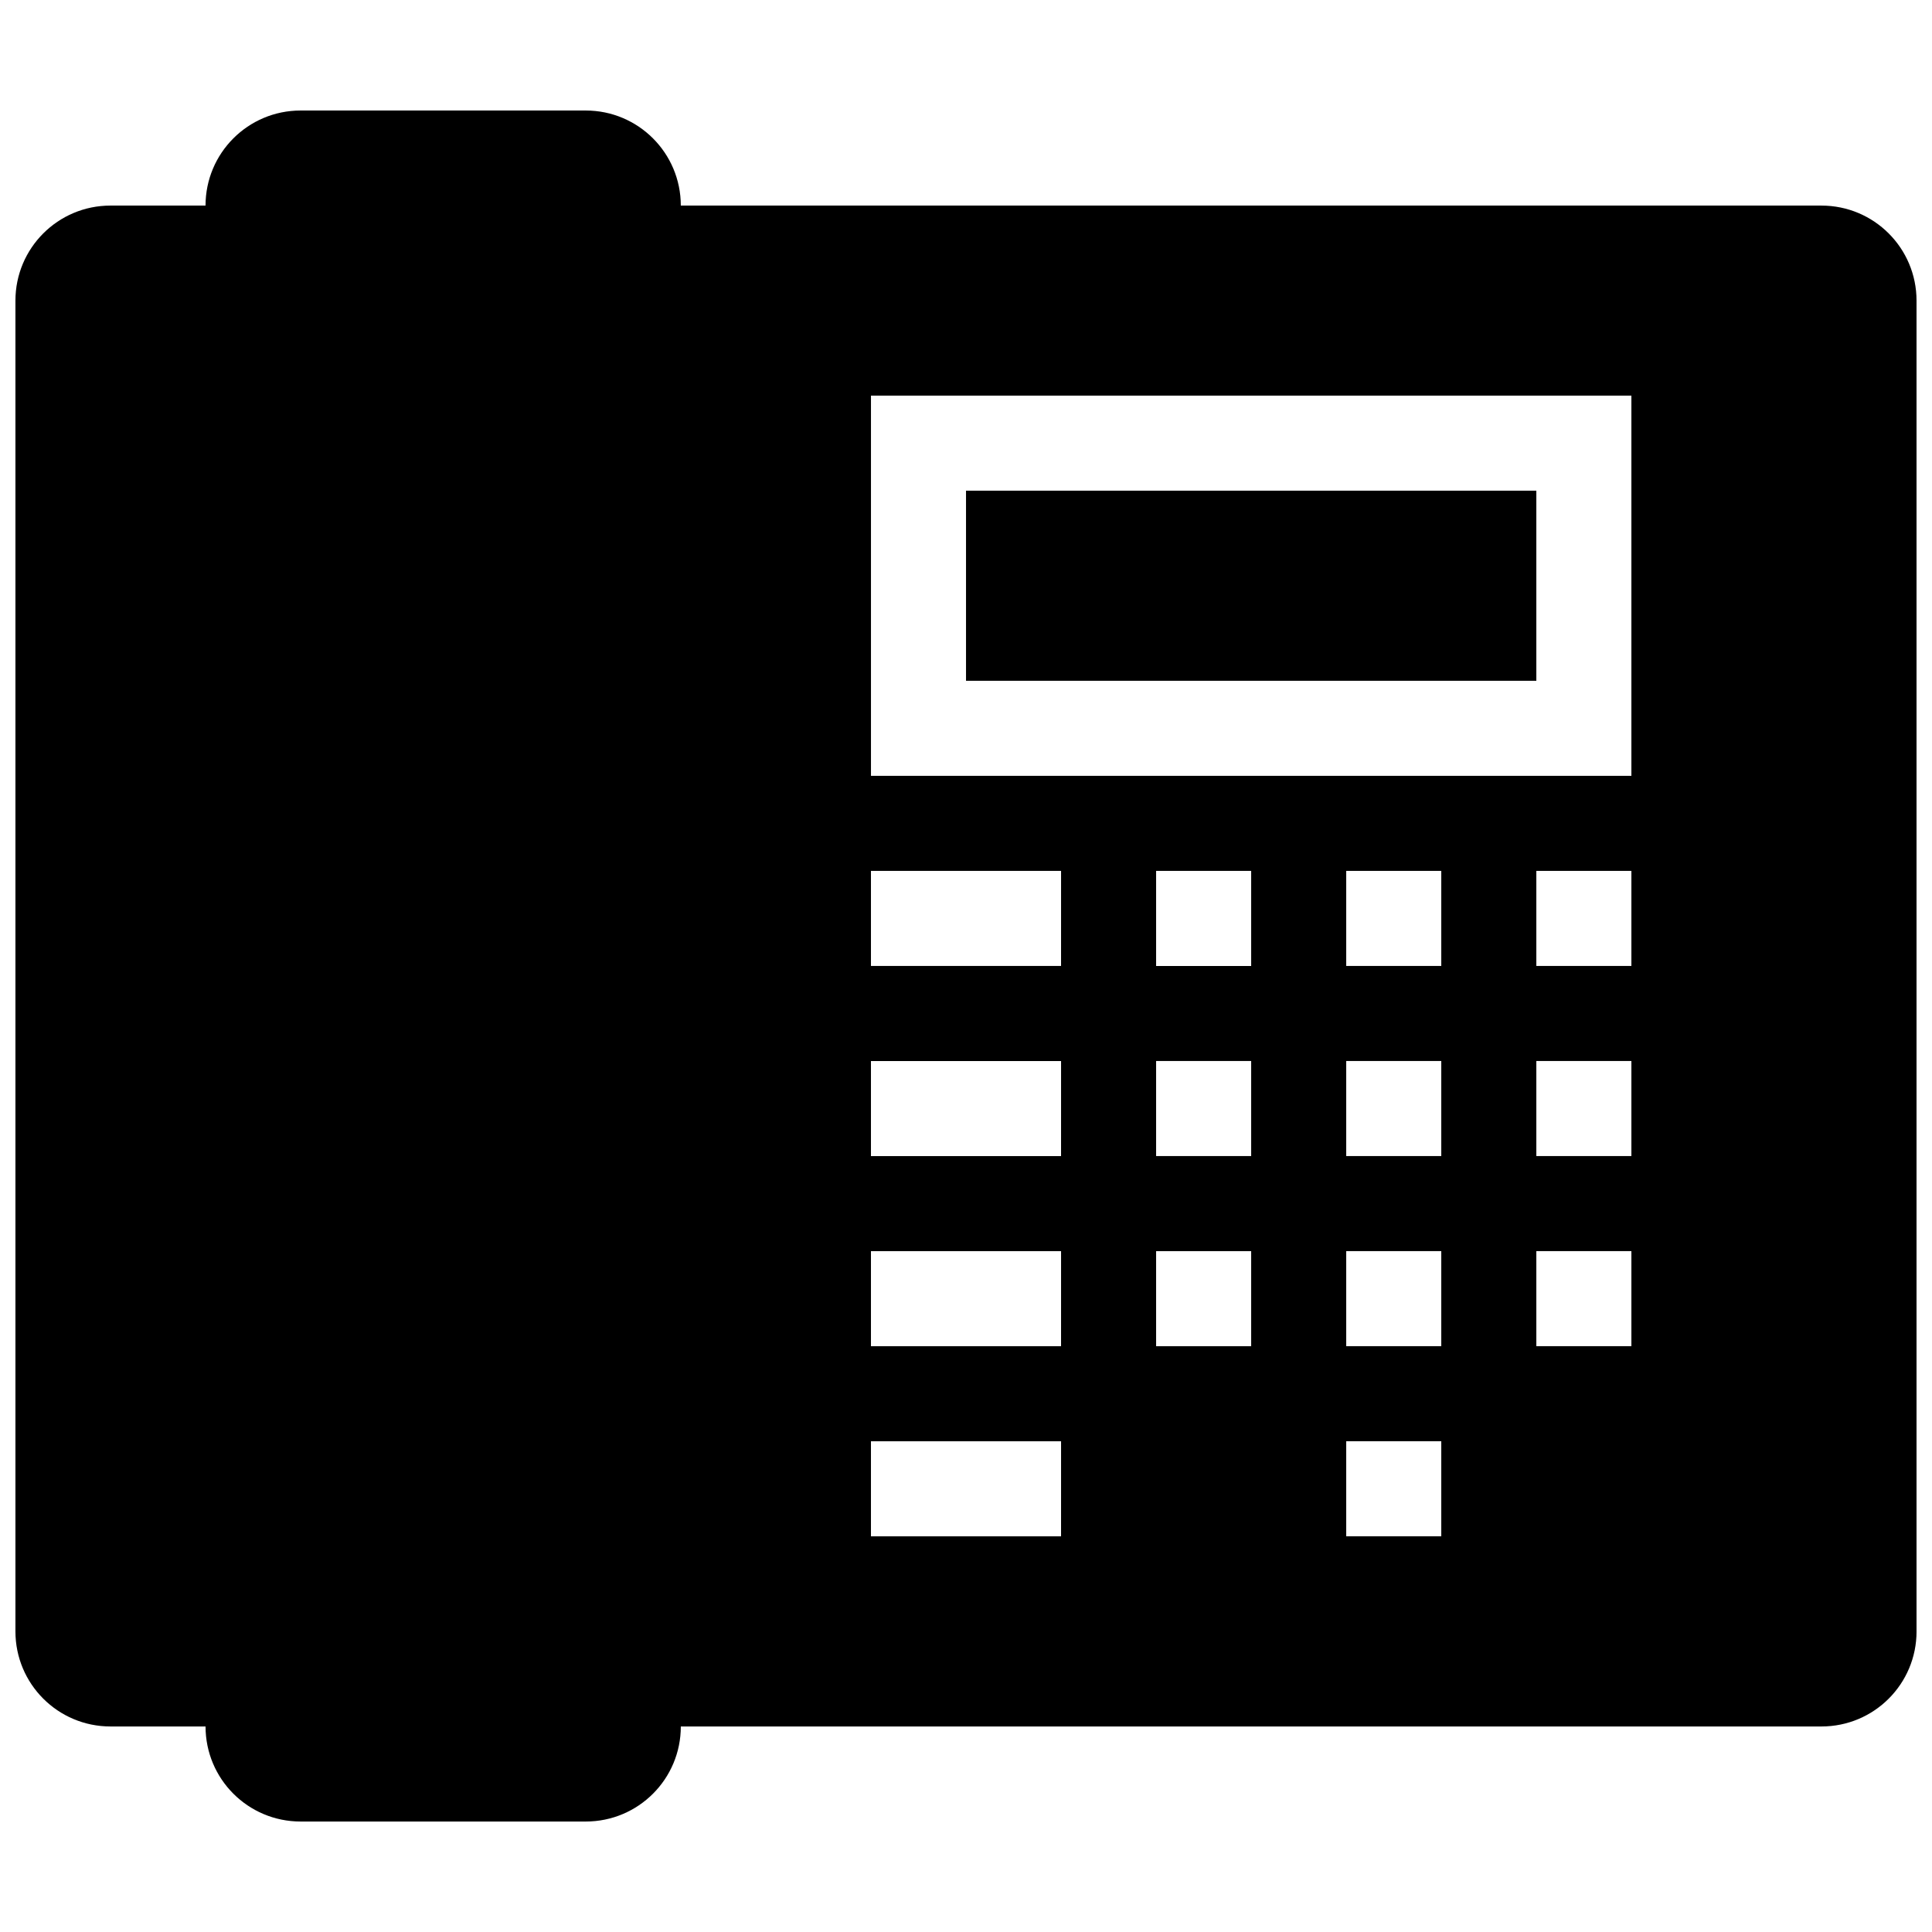 <?xml version="1.0" encoding="UTF-8"?>
<!-- Uploaded to: ICON Repo, www.svgrepo.com, Generator: ICON Repo Mixer Tools -->
<svg width="800px" height="800px" version="1.1" viewBox="144 144 512 512" xmlns="http://www.w3.org/2000/svg">
 <defs>
  <clipPath id="a">
   <path d="m148.09 173h503.81v454h-503.81z"/>
  </clipPath>
 </defs>
 <g clip-path="url(#a)">
  <path d="m626.71 198.48h-302.29c0-13.91-11.266-25.191-25.191-25.191h-75.57c-13.926 0-25.191 11.281-25.191 25.191h-25.188c-13.926 0-25.191 11.281-25.191 25.191v352.67c0 13.926 11.266 25.191 25.191 25.191h25.191c0 13.926 11.266 25.191 25.191 25.191h75.57c13.926 0 25.191-11.266 25.191-25.191h302.29c13.926 0 25.191-11.266 25.191-25.191l-0.004-352.67c0-13.91-11.266-25.188-25.191-25.188zm-201.52 352.66h-50.379v-25.191h50.383zm0-50.379h-50.379v-25.191h50.383zm0-50.383h-50.379v-25.191h50.383zm0-50.391h-50.379v-25.191h50.383zm50.383 100.77h-25.191v-25.191h25.191zm0-50.383h-25.191v-25.191h25.191zm0-50.379h-25.191v-25.191h25.191zm50.379 151.14h-25.191v-25.191h25.191zm0-50.379h-25.191v-25.191h25.191zm0-50.383h-25.191v-25.191h25.191zm0-50.379h-25.191v-25.191h25.191zm50.383 100.76h-25.191v-25.191h25.191zm0-50.383h-25.191v-25.191h25.191zm0-50.379h-25.191v-25.191h25.191zm0-50.383h-201.52v-100.76h201.52zm-25.191-25.191h-151.14v-50.379h151.14z"/>
 </g>
</svg>